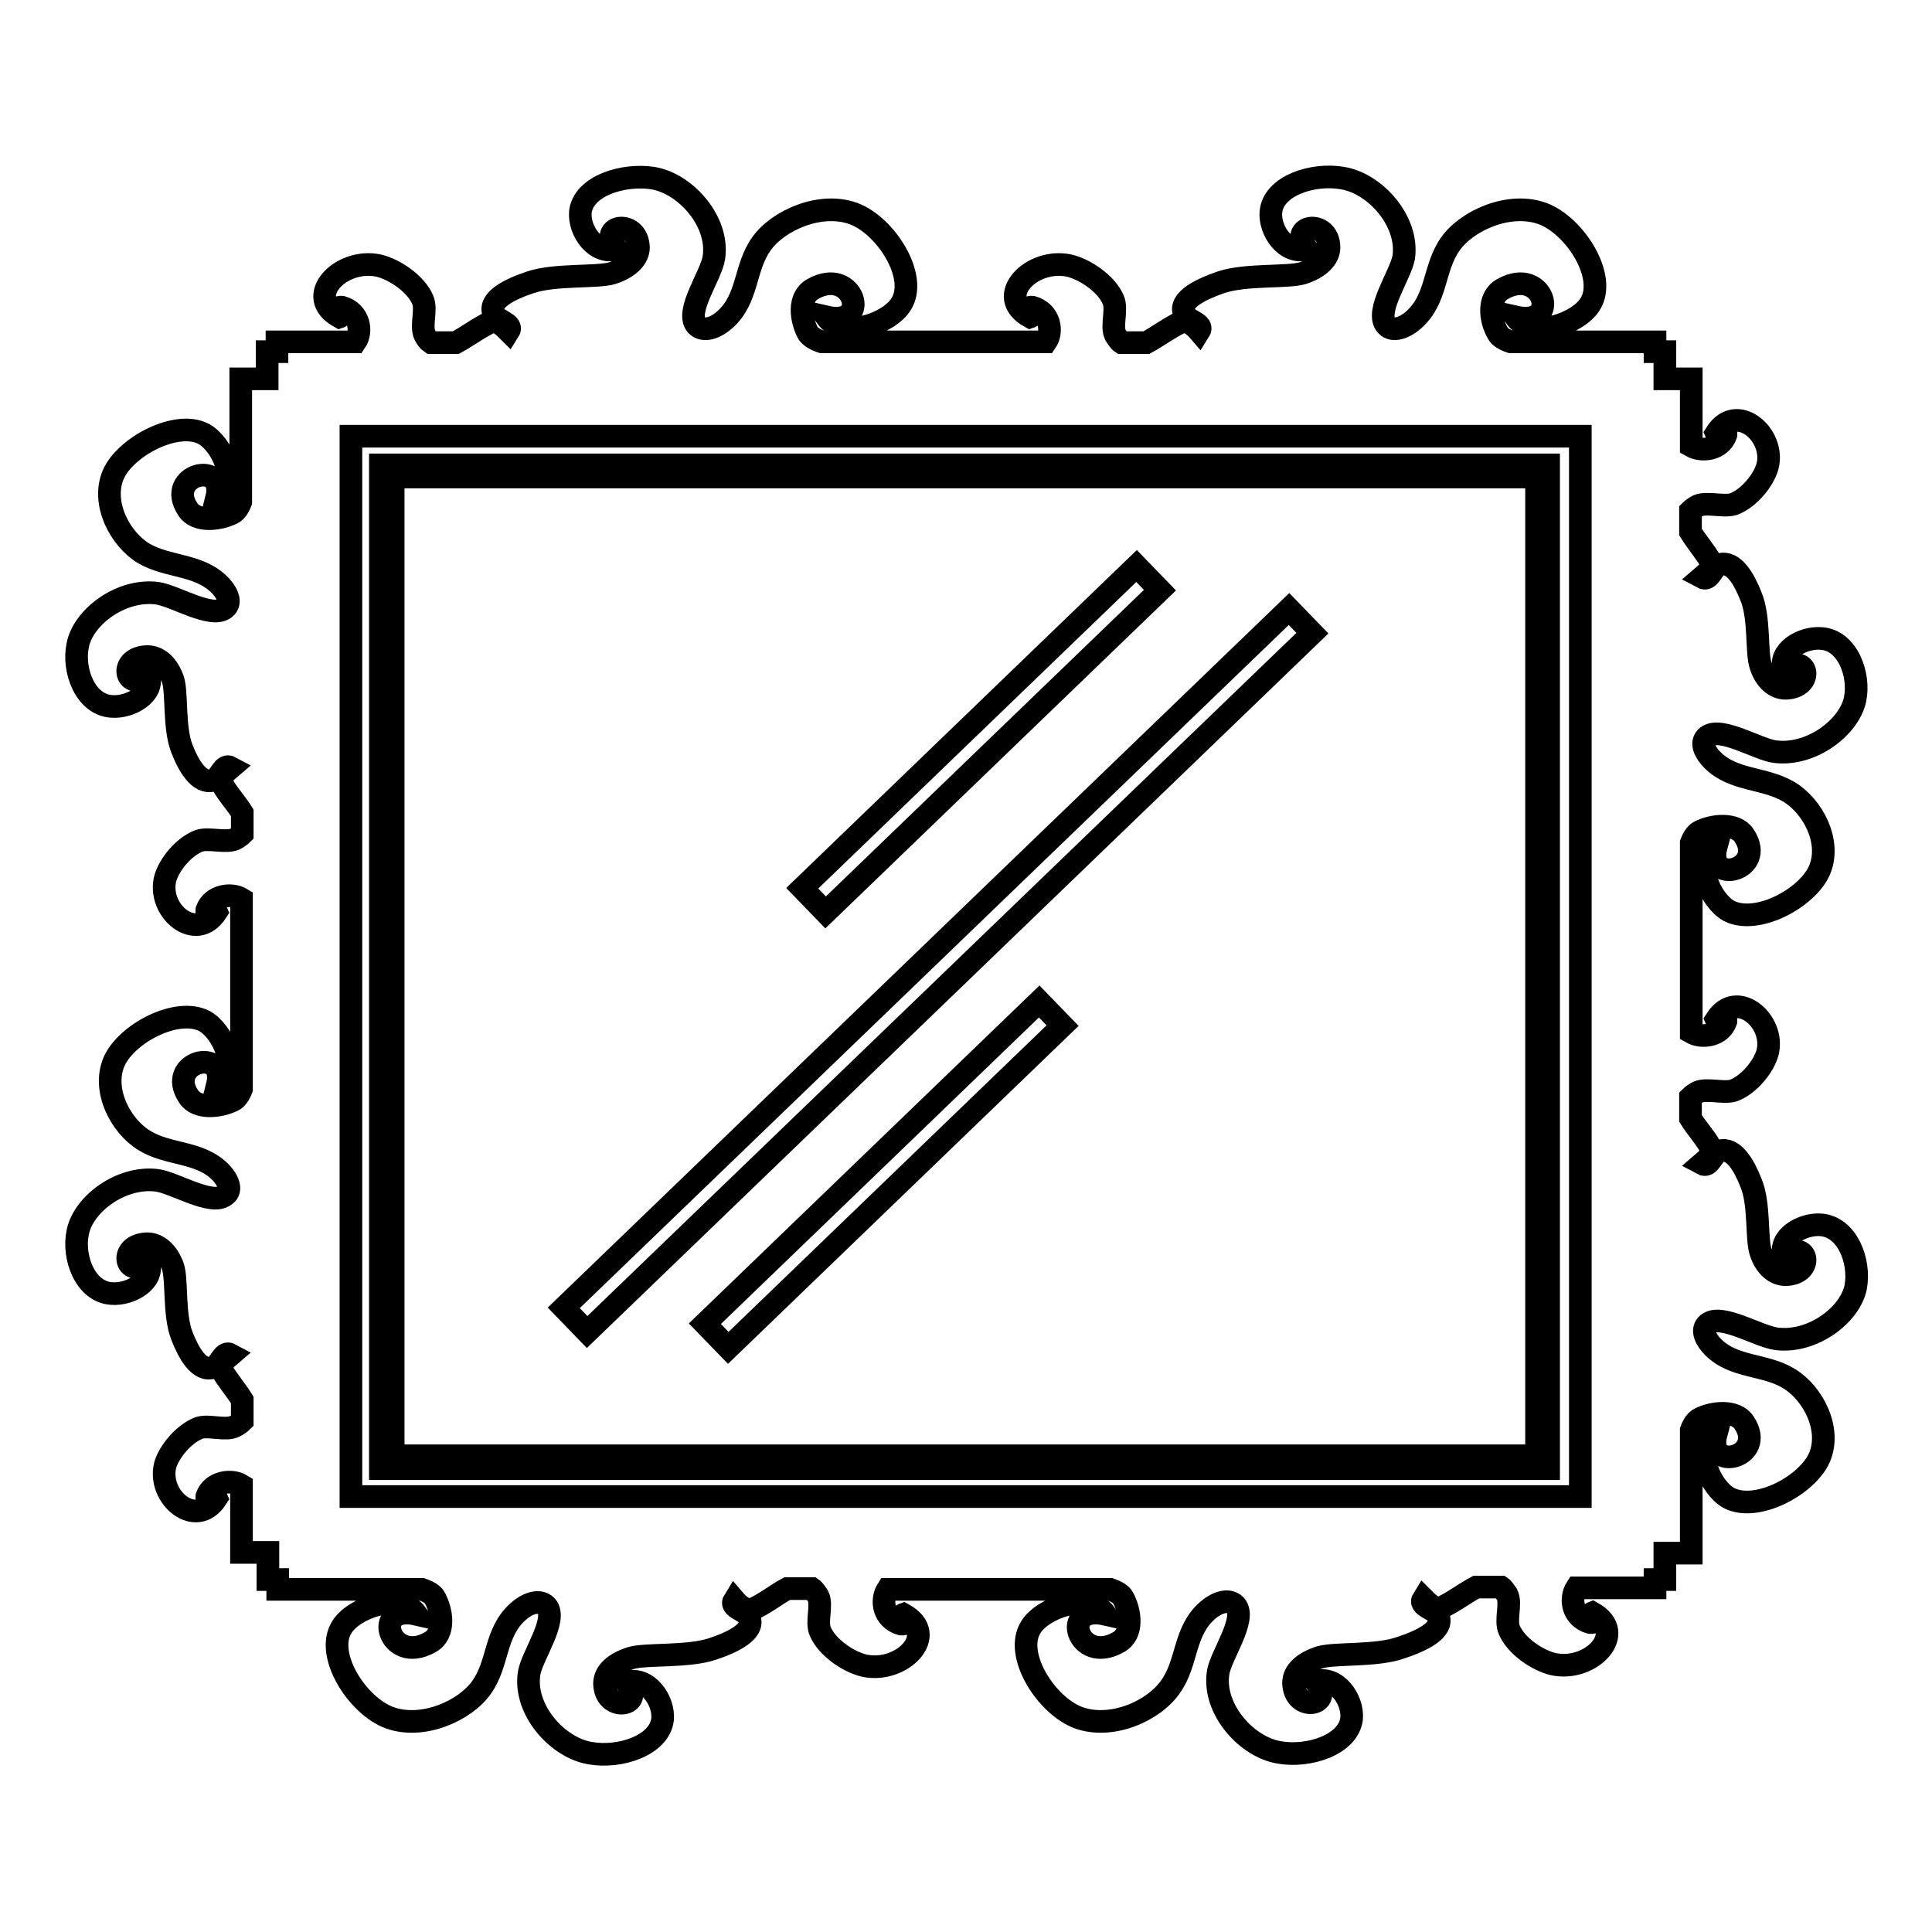 <?xml version="1.0" encoding="utf-8"?>
<!-- Svg Vector Icons : http://www.onlinewebfonts.com/icon -->
<!DOCTYPE svg PUBLIC "-//W3C//DTD SVG 1.1//EN" "http://www.w3.org/Graphics/SVG/1.1/DTD/svg11.dtd">
<svg version="1.1" xmlns="http://www.w3.org/2000/svg" xmlns:xlink="http://www.w3.org/1999/xlink" x="0px" y="0px" viewBox="0 0 256 256" enable-background="new 0 0 256 256" xml:space="preserve">
<g><g><g><path stroke-width="3" fill-opacity="0" stroke="#000000"  d="M205.2,61.6H50.4v133h154.8V61.6L205.2,61.6z M203.6,192.9H52.1V63.2h151.5V192.9z M241.3,162.3c-2.5-0.2-5.7,1.7-4.9,4.1c3.2-2.3,4.1,2.4,0.2,2.5c-1.4,0-2.7-1.1-3.3-3c-0.6-1.7-0.1-6.4-1.3-9.2c-0.9-2.3-2.3-4.7-4.1-4.2c-1.1,0.4-1.3,2.3-2.4,1.7c0.7-0.6,1.3-1.1,1.3-1.9c-0.6-1.3-2-2.8-2.8-4.1v-2.8c0.2-0.2,0.6-0.5,1-0.7c1.2-0.5,3.4,0.2,4.7-0.2c2.1-0.8,4-3.2,4.5-5c1.1-4.2-4.1-8.6-6.8-4.4c0.2,0.5,1.4-0.8,1.3,0.2c-0.7,2-3.2,2.3-4.6,1.5v-5.6c0-0.3,0-0.6,0-0.9V128v-16.3c0.3-0.8,0.7-1.3,1.1-1.5c1.7-0.9,4.8-1.2,5.9,0.5c3.1,4.6-5.1,6.7-3.7,1.5c-3.1,2-0.8,7.1,1.7,8.5c3.7,1.9,10.4-1.7,12-5.4c1.6-3.8-0.9-8.5-4.1-10.4c-3.2-1.9-7.3-1.4-10.1-4.2c-0.9-0.9-1.7-2.3-0.7-3.1c1.8-1.4,6.7,1.7,9,2c4.8,0.6,9.8-3.2,10.6-6.9c0.7-3.3-1-7.9-4.5-8.1c-2.5-0.2-5.7,1.7-4.9,4.1c3.2-2.3,4.1,2.4,0.2,2.5c-1.4,0-2.7-1.1-3.3-3c-0.6-1.7-0.1-6.4-1.3-9.2c-0.9-2.3-2.3-4.7-4.1-4.2c-1.1,0.4-1.3,2.3-2.4,1.7c0.7-0.6,1.3-1.1,1.3-1.9c-0.7-1.3-2-2.8-2.8-4.1v-2.8c0.2-0.2,0.6-0.5,1-0.7c1.2-0.5,3.4,0.2,4.7-0.2c2.1-0.8,4-3.2,4.5-5c1.1-4.2-4.1-8.6-6.8-4.4c0.2,0.5,1.4-0.8,1.3,0.2c-0.7,2-3.2,2.3-4.6,1.5v-5.6c0-0.3,0-0.6,0-0.9v-2.4h-1.5h-2v-3.6h-1.3v-1.3h-19.1c-0.9-0.3-1.5-0.7-1.7-1.1c-1.1-1.8-1.4-4.8,0.6-5.9c5.4-3.1,7.9,5.1,1.7,3.7c2.3,3.1,8.4,0.8,9.9-1.7c2.3-3.6-2-10.4-6.3-12c-4.4-1.6-10,0.9-12.2,4c-2.3,3.2-1.7,7.3-4.9,10.1c-1,0.9-2.7,1.7-3.6,0.7c-1.6-1.8,1.9-6.7,2.3-9c0.7-4.8-3.8-9.8-8.1-10.5c-3.9-0.7-9.2,1-9.5,4.5c-0.2,2.5,2,5.7,4.8,4.9c-2.7-3.2,2.9-4.1,2.9-0.2c0,1.4-1.3,2.7-3.5,3.4c-2,0.6-7.5,0.1-10.8,1.2c-2.6,0.9-5.6,2.3-4.9,4.1c0.4,1.1,2.7,1.3,2,2.4c-0.6-0.7-1.3-1.3-2.2-1.3c-1.6,0.7-3.3,2-4.8,2.8h-3.3c-0.3-0.2-0.5-0.6-0.8-1c-0.6-1.2,0.3-3.4-0.3-4.7c-0.9-2.1-3.7-4-5.8-4.5c-5-1.1-10.1,4.1-5.2,6.8c0.6-0.2-1-1.4,0.3-1.3c2.4,0.7,2.7,3.3,1.8,4.6h-6.6c-0.3,0-0.7,0-1,0H128h-19.1c-0.9-0.3-1.5-0.7-1.8-1.1c-1-1.8-1.4-4.8,0.6-5.9c5.4-3.1,7.9,5.1,1.8,3.7c2.3,3.1,8.4,0.8,9.9-1.7c2.3-3.6-2-10.4-6.3-12c-4.4-1.6-10,0.9-12.2,4c-2.3,3.2-1.7,7.3-4.9,10.1c-1,0.9-2.7,1.7-3.7,0.7c-1.6-1.8,2-6.7,2.3-9c0.7-4.8-3.8-9.8-8.1-10.5c-3.9-0.6-9.2,1-9.6,4.5c-0.2,2.5,2,5.7,4.8,4.9c-2.7-3.2,2.8-4.1,2.9-0.2c0,1.4-1.3,2.7-3.5,3.4c-2,0.6-7.5,0.1-10.8,1.2c-2.7,0.9-5.6,2.3-4.9,4.1c0.4,1.1,2.7,1.3,2,2.4c-0.7-0.7-1.3-1.3-2.2-1.3c-1.6,0.7-3.3,2-4.8,2.8h-3.3c-0.3-0.2-0.6-0.6-0.8-1c-0.6-1.2,0.3-3.4-0.3-4.7c-0.9-2.1-3.7-4-5.8-4.5c-5-1.1-10.1,4.1-5.2,6.8c0.6-0.2-1-1.4,0.3-1.3c2.4,0.7,2.7,3.3,1.8,4.6h-6.6c-0.3,0-0.7,0-1,0h-2.8v1.3h-1.3v3.6H34h-2.1v16.3c-0.3,0.8-0.7,1.3-1.1,1.5c-1.8,0.9-4.8,1.2-5.9-0.5c-3.1-4.6,5.1-6.7,3.8-1.5c3.1-2,0.8-7.1-1.7-8.5c-3.6-1.9-10.4,1.7-12,5.4c-1.6,3.8,0.9,8.5,4,10.4c3.2,1.9,7.3,1.4,10.1,4.2c0.9,0.9,1.7,2.3,0.7,3.1c-1.8,1.4-6.7-1.7-9-2c-4.8-0.6-9.8,3.2-10.5,6.9c-0.7,3.3,1,7.9,4.5,8.1c2.5,0.2,5.7-1.7,4.9-4.1c-3.2,2.3-4.1-2.4-0.2-2.5c1.5,0,2.7,1.1,3.4,3c0.6,1.7,0.1,6.4,1.2,9.2c0.9,2.3,2.3,4.7,4.1,4.2c1.1-0.4,1.3-2.3,2.4-1.7c-0.7,0.6-1.3,1.1-1.3,1.9c0.6,1.3,2,2.8,2.8,4.1v2.8c-0.2,0.2-0.6,0.5-1,0.7c-1.2,0.5-3.4-0.2-4.7,0.2c-2.1,0.8-4,3.2-4.5,5c-1.1,4.3,4.1,8.6,6.8,4.4c-0.2-0.5-1.4,0.8-1.3-0.2c0.7-2,3.3-2.3,4.6-1.5v5.6c0,0.3,0,0.6,0,0.9v2.4v16.3c-0.3,0.8-0.7,1.3-1.1,1.5c-1.8,0.9-4.8,1.2-5.9-0.5c-3.1-4.6,5.1-6.7,3.8-1.5c3.1-1.9,0.8-7.1-1.7-8.5c-3.7-1.9-10.4,1.7-12,5.4c-1.6,3.8,0.9,8.5,4,10.4c3.2,2,7.3,1.4,10.1,4.2c0.9,0.9,1.7,2.4,0.6,3.1c-1.8,1.4-6.7-1.7-9-2c-4.8-0.6-9.8,3.2-10.5,6.9c-0.7,3.3,1,7.9,4.5,8.1c2.5,0.2,5.7-1.7,4.9-4.1c-3.2,2.3-4.1-2.4-0.2-2.5c1.4,0,2.7,1.1,3.4,3c0.6,1.7,0.1,6.4,1.2,9.2c0.9,2.3,2.3,4.8,4.1,4.2c1.1-0.4,1.3-2.3,2.4-1.7c-0.7,0.6-1.3,1.1-1.3,1.9c0.7,1.3,2,2.8,2.8,4.1v2.8c-0.2,0.2-0.6,0.5-1,0.7c-1.2,0.6-3.4-0.2-4.7,0.2c-2.1,0.8-4,3.2-4.5,4.9c-1.1,4.3,4.1,8.6,6.8,4.4c-0.2-0.5-1.4,0.8-1.3-0.2c0.7-2,3.3-2.3,4.6-1.5v5.6c0,0.3,0,0.6,0,0.9v2.4h1.5h2v3.6h1.3v1.3h19.1c0.9,0.3,1.5,0.7,1.7,1.1c1,1.8,1.4,4.8-0.6,5.9c-5.4,3.1-7.9-5.1-1.8-3.7c-2.3-3.1-8.4-0.8-9.9,1.7c-2.3,3.6,2,10.4,6.3,12c4.4,1.6,10-0.9,12.2-4c2.3-3.2,1.7-7.3,4.9-10.1c1-0.9,2.7-1.7,3.7-0.7c1.6,1.8-2,6.7-2.3,9c-0.7,4.8,3.8,9.8,8.1,10.5c3.9,0.7,9.2-1,9.6-4.5c0.2-2.5-2-5.7-4.8-4.9c2.7,3.2-2.8,4.1-2.9,0.2c0-1.5,1.3-2.7,3.5-3.4c2-0.6,7.5-0.1,10.8-1.2c2.7-0.9,5.6-2.3,4.9-4.1c-0.4-1.1-2.7-1.3-2-2.4c0.6,0.7,1.3,1.3,2.2,1.3c1.6-0.6,3.3-2,4.8-2.8h3.3c0.3,0.2,0.5,0.6,0.8,1c0.6,1.2-0.3,3.4,0.3,4.7c0.9,2.1,3.7,4,5.8,4.5c5,1.1,10.1-4.1,5.2-6.8c-0.6,0.2,1,1.4-0.3,1.3c-2.4-0.7-2.7-3.2-1.8-4.6h6.6c0.3,0,0.7,0,1,0h2.8h19.1c0.9,0.3,1.5,0.7,1.7,1.1c1,1.8,1.4,4.8-0.6,5.9c-5.4,3.1-7.9-5.1-1.7-3.7c-2.3-3.1-8.4-0.8-9.9,1.7c-2.3,3.6,2,10.4,6.3,12c4.4,1.6,10-0.9,12.2-4.1c2.3-3.2,1.7-7.3,4.9-10.1c1-0.9,2.7-1.7,3.7-0.7c1.6,1.8-2,6.7-2.3,9c-0.7,4.8,3.8,9.8,8.1,10.5c3.9,0.7,9.2-1,9.6-4.5c0.2-2.5-2-5.7-4.8-4.9c2.7,3.2-2.8,4.2-2.9,0.2c0-1.5,1.3-2.7,3.5-3.4c2-0.6,7.5-0.1,10.8-1.3c2.7-0.9,5.6-2.3,4.9-4.1c-0.4-1.1-2.7-1.3-2-2.4c0.7,0.7,1.3,1.3,2.2,1.3c1.6-0.7,3.3-2,4.8-2.8h3.3c0.3,0.2,0.5,0.6,0.8,1c0.6,1.2-0.3,3.4,0.3,4.7c0.9,2.1,3.7,4,5.8,4.5c5,1.1,10-4.1,5.2-6.8c-0.5,0.2,1,1.4-0.3,1.3c-2.4-0.7-2.7-3.2-1.8-4.6h6.6c0.3,0,0.7,0,1,0h2.8v-1.1h1.3v-3.5h1.4h2.1v-16.3c0.3-0.8,0.7-1.3,1.1-1.5c1.7-0.9,4.8-1.2,5.9,0.5c3.1,4.6-5.1,6.7-3.7,1.5c-3.1,2-0.8,7.1,1.7,8.5c3.7,1.9,10.4-1.7,12-5.4c1.6-3.8-0.9-8.5-4-10.4c-3.2-2-7.3-1.4-10.1-4.2c-0.9-0.9-1.7-2.3-0.7-3.1c1.8-1.4,6.7,1.7,9.1,2c4.8,0.6,9.8-3.2,10.5-6.9C246.5,167.1,244.8,162.6,241.3,162.3z M209.4,198.3H46.5V57.8h162.9L209.4,198.3L209.4,198.3z M77.8,176.5l-3.1-3.2l96.1-92.6l3.1,3.2L77.8,176.5z M109.4,120.9l-3.1-3.2L150.6,75l3.1,3.2L109.4,120.9z M137.7,132.7l3.1,3.2l-44.3,42.7l-3.1-3.2L137.7,132.7z"/></g><g></g><g></g><g></g><g></g><g></g><g></g><g></g><g></g><g></g><g></g><g></g><g></g><g></g><g></g><g></g></g></g>
</svg>